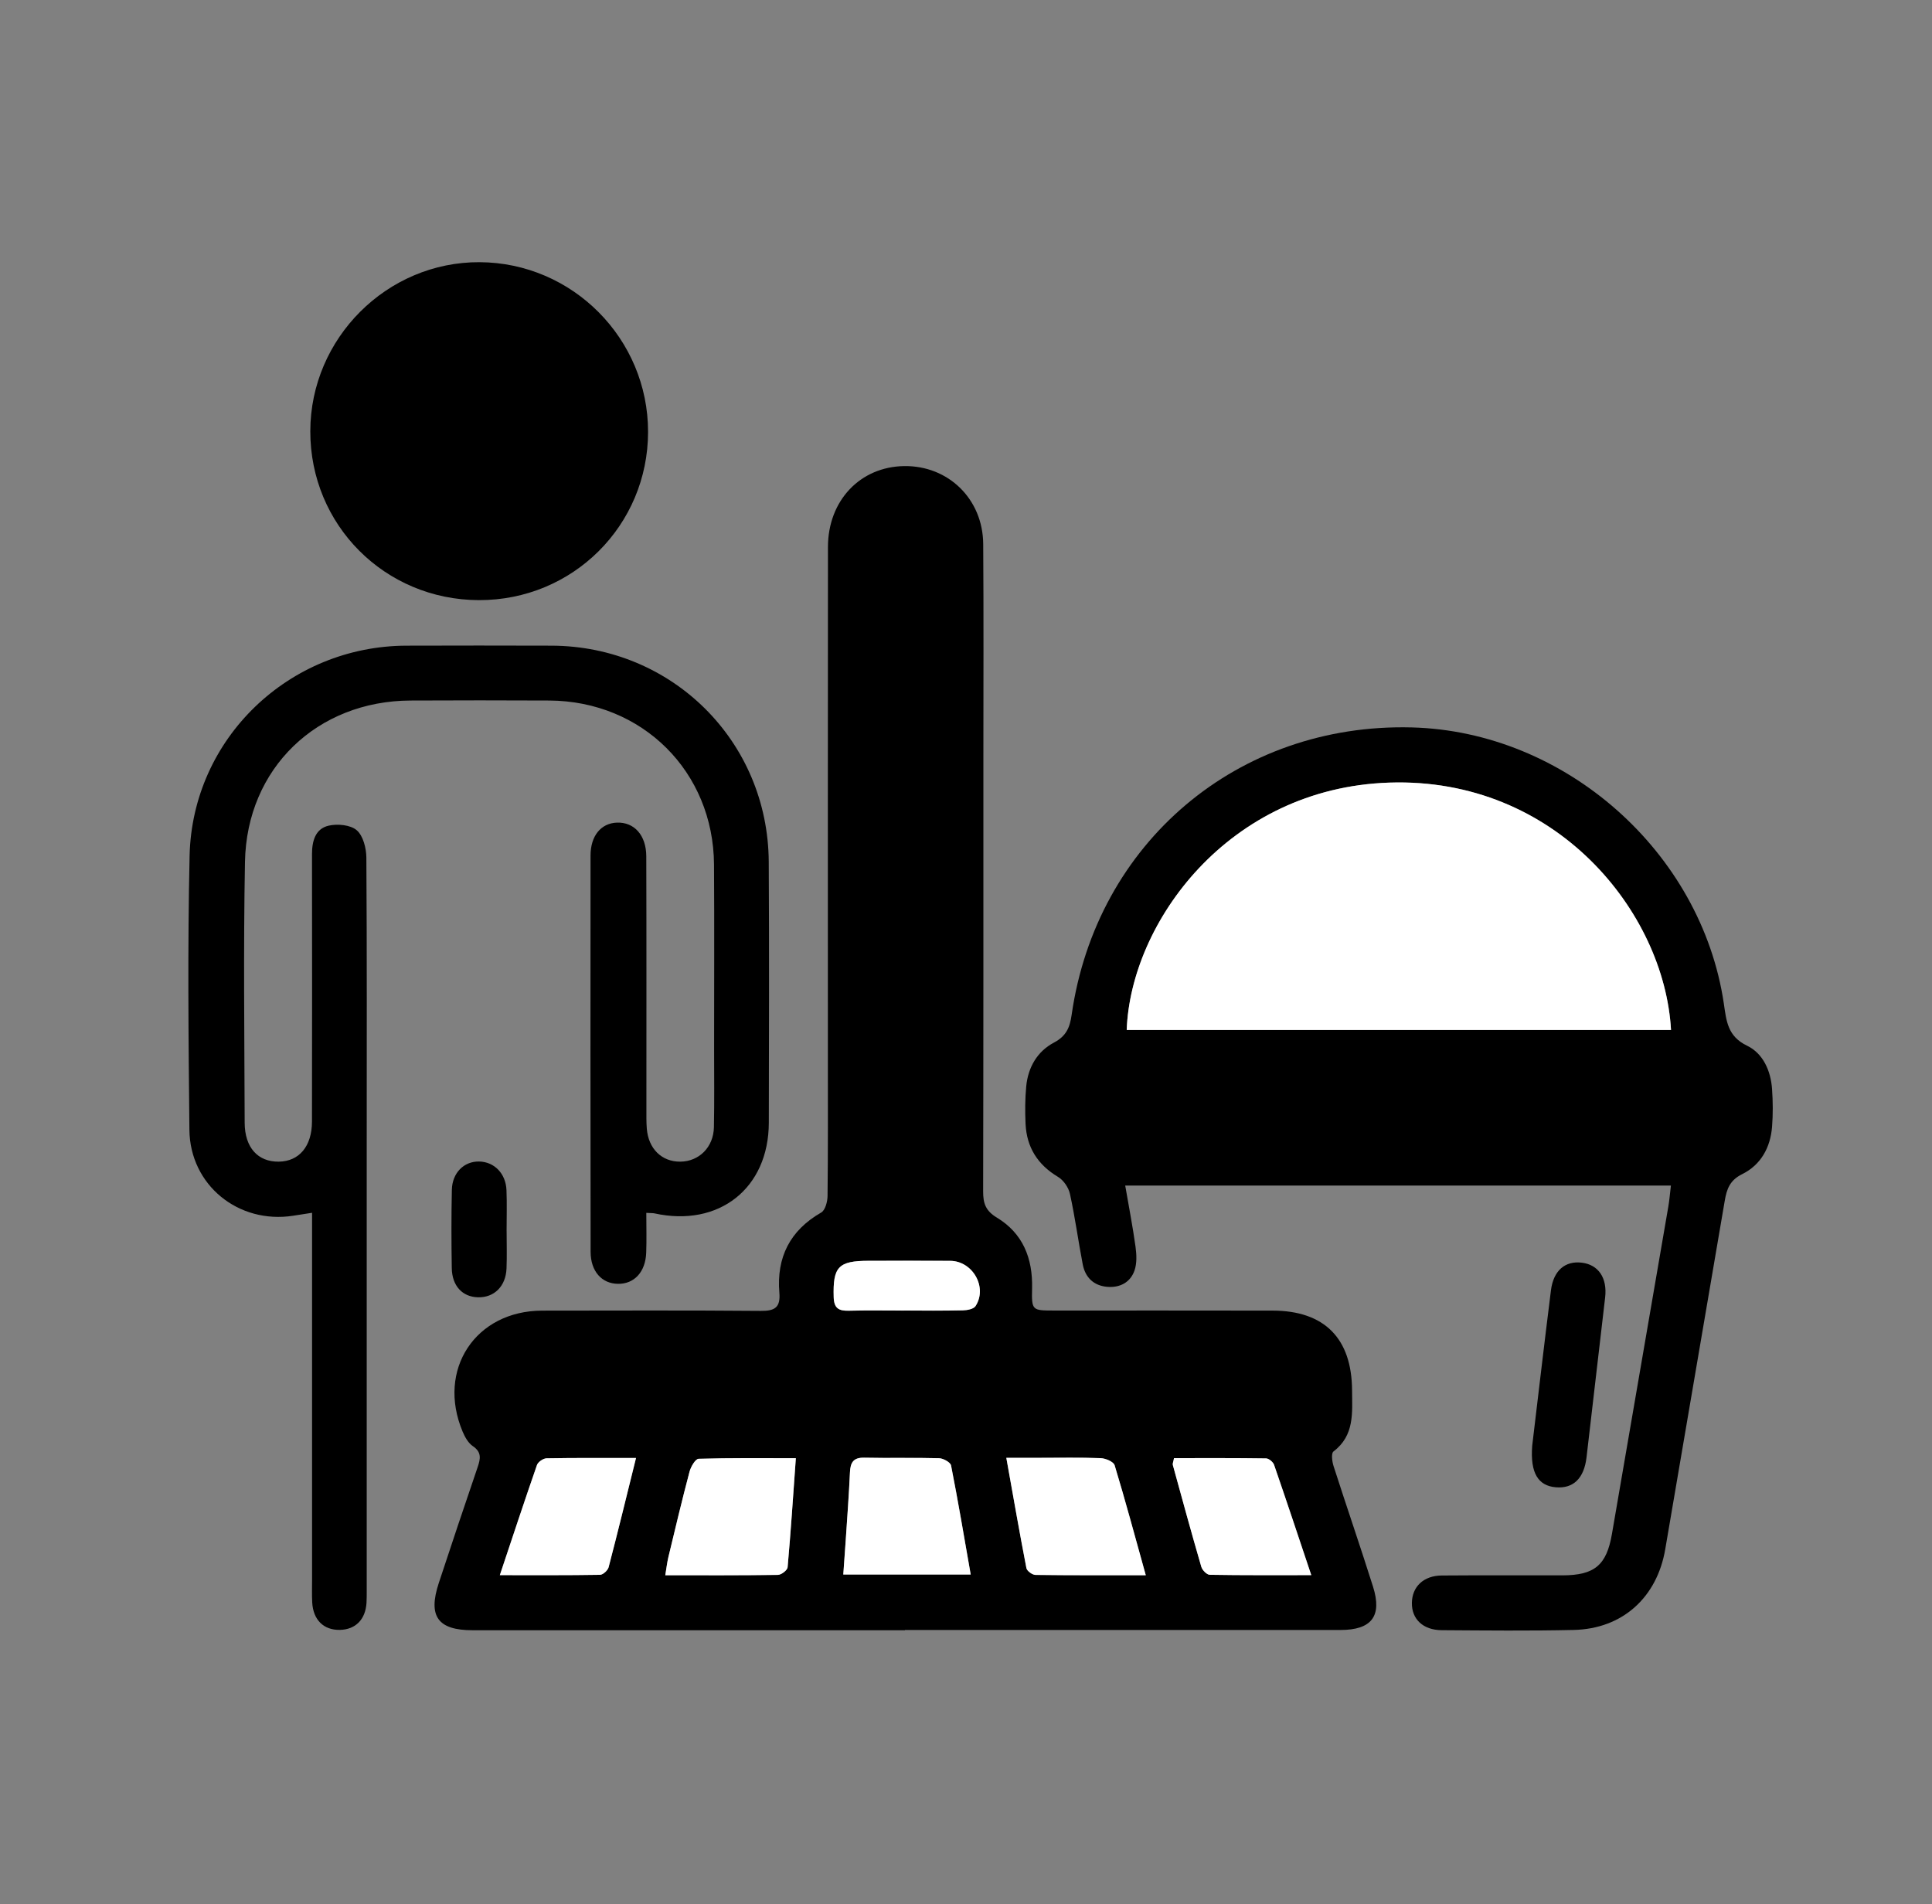 <svg xmlns="http://www.w3.org/2000/svg" id="Layer_1" data-name="Layer 1" viewBox="0 0 812.7 801"><rect x="0" y="0" width="812.7" height="801" fill="#808080" stroke="none"/><defs><style>      .cls-1, .cls-2 {        stroke-width: 0px;      }      .cls-2 {        fill: #fff;      }    </style></defs><path class="cls-1" d="M380.65,685.83c-60.6,0-121.21,0-181.81,0-14.68,0-18.89-5.85-14.25-19.91,5.36-16.27,10.8-32.52,16.34-48.73,1.21-3.54,1.72-6.28-2.04-8.82-1.92-1.3-3.32-3.81-4.27-6.06-11-26.08,5.36-50.91,33.5-50.94,30.64-.03,61.29-.15,91.93.11,5.91.05,8.3-1.44,7.79-7.65-1.23-14.83,4.41-26.17,17.61-33.74,1.69-.97,2.63-4.55,2.66-6.94.22-19.21.13-38.42.14-57.63,0-71.81-.04-143.62.03-215.43.02-19.52,13.58-33.74,32.04-34.01,18.57-.27,33.13,13.83,33.27,32.8.21,30.19.07,60.38.07,90.56,0,60.6.04,121.21-.1,181.81-.01,4.98,1.04,8.13,5.75,10.97,10.95,6.61,15.14,17.1,14.84,29.74-.22,9.35,0,9.37,9.26,9.37,30.64,0,61.29-.03,91.93.03,21.79.04,33.3,11.68,33.41,33.56.05,9.37,1.11,18.93-7.83,25.71-.99.75-.58,4.18.03,6.09,5.45,16.97,11.27,33.82,16.63,50.81,3.9,12.38-.62,18.19-13.73,18.19-61.06.03-122.12.01-183.19.01v.08ZM408.34,662.38c-2.79-15.91-5.31-30.93-8.26-45.87-.27-1.34-3.28-3-5.06-3.05-10.49-.29-21,0-31.49-.22-4.64-.1-5.8,2.13-5.98,6.21-.44,9.57-1.16,19.13-1.79,28.69-.31,4.64-.66,9.27-1.01,14.24h53.61ZM334.77,613.46c-14.18,0-27.54-.16-40.89.25-1.37.04-3.28,3.35-3.83,5.44-3.15,11.89-5.99,23.86-8.87,35.82-.55,2.29-.81,4.66-1.33,7.73,16.46,0,31.92.09,47.38-.15,1.43-.02,3.97-1.98,4.08-3.2,1.34-14.93,2.32-29.89,3.46-45.88ZM481.97,662.68c-4.58-16.47-8.6-31.44-13.1-46.25-.46-1.5-3.82-2.91-5.88-2.99-8.68-.33-17.37-.14-26.06-.14-4.23,0-8.45,0-13.62,0,2.94,16.41,5.55,31.43,8.45,46.4.23,1.2,2.48,2.84,3.81,2.86,15.04.2,30.09.13,46.4.13ZM551.6,662.65c-5.43-16.23-10.44-31.34-15.64-46.38-.41-1.2-2.2-2.71-3.37-2.73-12.94-.19-25.88-.12-38.73-.12-.3,1.59-.66,2.31-.5,2.88,3.93,14.31,7.84,28.62,11.99,42.86.4,1.39,2.3,3.31,3.54,3.34,13.84.24,27.69.15,42.72.15ZM267.54,613.37c-13.51,0-25.57-.09-37.63.13-1.4.03-3.58,1.52-4.03,2.82-5.24,15.03-10.22,30.15-15.62,46.33,14.87,0,28.51.09,42.14-.14,1.26-.02,3.27-1.86,3.62-3.2,3.86-14.75,7.46-29.57,11.52-45.94ZM380.33,551.34c8.23,0,16.46.11,24.68-.08,1.84-.04,4.54-.54,5.35-1.8,5.12-7.9-1.19-18.97-10.68-19.03-11.43-.08-22.86-.03-34.29-.02-12.8,0-15.07,2.6-14.7,15.31.14,4.71,2.15,5.79,6.32,5.69,7.77-.19,15.54-.06,23.31-.06Z"></path><path class="cls-1" d="M473.32,498.74c1.58,9.14,3.19,17.4,4.34,25.73.45,3.3.63,7.01-.44,10.05-1.77,5.02-6.18,7.29-11.48,6.84-5.69-.49-9.23-3.95-10.29-9.46-1.9-9.87-3.23-19.85-5.38-29.66-.58-2.66-2.69-5.74-5-7.12-8.61-5.15-13.21-12.48-13.67-22.34-.24-5.24-.21-10.53.28-15.75.76-7.98,4.63-14.69,11.63-18.4,5.18-2.74,6.71-6.3,7.47-11.66,10.37-72.5,70.02-122.83,143.05-120.95,64.51,1.66,121.88,52.36,131.31,116.23,1.07,7.24,1.53,13.71,9.77,17.67,6.72,3.23,9.99,10.57,10.51,18.3.36,5.23.41,10.54,0,15.76-.68,8.76-4.71,16.09-12.59,19.98-5.17,2.56-6.47,6.25-7.31,11.17-8.29,48.87-16.74,97.72-25.03,146.6-3.43,20.23-17.93,33.51-38.47,33.98-18.51.42-37.04.22-55.55.1-7.86-.05-12.65-4.65-12.56-11.45.08-6.84,4.88-11.5,12.59-11.56,16.92-.15,33.84,0,50.76-.06,13.52-.04,18.54-4.28,20.8-17.4,7.92-45.92,15.84-91.85,23.73-137.78.46-2.66.66-5.36,1.08-8.79h-229.56ZM473.95,433.29h228.97c-2.79-49.69-48.5-106.4-118.58-104.05-67.82,2.28-108.72,59.05-110.38,104.05Z"></path><path class="cls-1" d="M271.87,510.22c0,5.91.16,11.34-.04,16.76-.29,8.12-5.02,13.21-11.88,13.12-6.82-.08-11.5-5.27-11.51-13.47-.08-55.56-.08-111.13-.03-166.69,0-8.34,4.43-13.64,11.12-13.87,7.23-.25,12.3,5.25,12.33,14.2.11,35.44.04,70.89.05,106.33,0,2.74-.05,5.5.17,8.23.68,8.44,6.28,13.91,14.03,13.87,7.92-.04,14.03-6.05,14.2-14.51.22-10.97.08-21.95.08-32.93,0-25.84.12-51.68-.04-77.52-.24-39.11-30.12-68.82-69.34-69.03-19.44-.1-38.87-.09-58.31,0-39.32.16-68.92,28.48-69.65,67.86-.69,36.57-.23,73.17-.13,109.76.03,10.46,5.57,16.48,14.35,16.37,8.57-.11,13.94-6.45,13.96-16.86.06-37.5.06-75,.01-112.5,0-5.5,1.4-10.68,6.97-11.98,3.73-.87,9.21-.36,11.85,1.92,2.71,2.33,4.02,7.56,4.05,11.54.27,39.79.15,79.57.15,119.36,0,63.11,0,126.22,0,189.33,0,1.6,0,3.2-.09,4.8-.43,6.99-4.6,11.22-11.17,11.37-6.83.15-11.28-4.19-11.67-11.57-.17-3.19-.06-6.4-.06-9.6,0-48.25,0-96.5,0-144.75,0-2.93,0-5.85,0-9.55-3.22.5-5.57.87-7.93,1.24-23.04,3.58-43.43-12.86-43.67-36.16-.39-38.41-.78-76.84.08-115.24,1.11-49.38,41.83-88.27,91.2-88.42,20.35-.06,40.7-.07,61.05,0,50.74.17,91.09,40.23,91.37,90.96.21,36.59.11,73.17.03,109.76-.06,27.57-20.96,44.06-48.09,38.11-.65-.14-1.35-.09-3.45-.22Z"></path><path class="cls-1" d="M201.43,252.47c-39.54-.12-70.96-31.6-70.9-71.07.05-39.11,32.27-71.28,71.2-71.1,39.12.19,70.91,32.21,70.88,71.41-.04,39.38-31.72,70.88-71.17,70.76Z"></path><path class="cls-1" d="M644.53,608.17c2.4-20.05,5.04-42.7,7.88-65.33,1.05-8.35,5.97-12.51,13.01-11.64,6.96.86,10.73,6.39,9.79,14.59-2.58,22.43-5.2,44.86-7.83,67.29-1.04,8.88-5.58,13.26-12.98,12.6-7.27-.64-10.78-5.83-9.87-17.51Z"></path><path class="cls-1" d="M213.11,517.83c0,5.26.17,10.52-.04,15.77-.29,7.52-5.17,12.33-12,12.16-6.54-.16-10.91-4.77-11.03-12.27-.18-10.97-.2-21.94.03-32.91.15-7.18,5.1-12.05,11.45-11.94,6.37.11,11.25,5.02,11.53,12.05.23,5.7.05,11.42.05,17.14Z"></path><path class="cls-2" d="M408.34,662.38h-53.61c.36-4.97.71-9.6,1.01-14.24.63-9.56,1.36-19.12,1.79-28.69.19-4.09,1.34-6.31,5.98-6.21,10.49.23,21-.07,31.49.22,1.78.05,4.8,1.71,5.06,3.05,2.95,14.94,5.47,29.97,8.26,45.87Z"></path><path class="cls-2" d="M334.77,613.46c-1.15,15.99-2.13,30.95-3.46,45.88-.11,1.23-2.65,3.18-4.08,3.2-15.46.23-30.92.15-47.38.15.52-3.08.78-5.44,1.33-7.73,2.88-11.96,5.72-23.93,8.87-35.82.55-2.09,2.46-5.39,3.83-5.44,13.35-.41,26.72-.25,40.89-.25Z"></path><path class="cls-2" d="M481.97,662.68c-16.31,0-31.36.07-46.4-.13-1.33-.02-3.58-1.66-3.81-2.86-2.9-14.97-5.51-29.99-8.45-46.4,5.17,0,9.39,0,13.62,0,8.69,0,17.39-.19,26.06.14,2.07.08,5.43,1.49,5.88,2.99,4.5,14.81,8.51,29.78,13.1,46.25Z"></path><path class="cls-2" d="M551.6,662.65c-15.03,0-28.88.09-42.72-.15-1.23-.02-3.13-1.95-3.54-3.34-4.15-14.24-8.06-28.56-11.99-42.86-.16-.57.21-1.29.5-2.88,12.86,0,25.8-.07,38.73.12,1.17.02,2.96,1.53,3.37,2.73,5.2,15.04,10.2,30.15,15.64,46.38Z"></path><path class="cls-2" d="M267.54,613.37c-4.06,16.37-7.66,31.19-11.52,45.94-.35,1.34-2.36,3.18-3.62,3.2-13.63.23-27.27.14-42.14.14,5.41-16.18,10.39-31.3,15.62-46.33.45-1.29,2.63-2.79,4.03-2.82,12.06-.22,24.12-.13,37.63-.13Z"></path><path class="cls-2" d="M380.33,551.34c-7.77,0-15.55-.14-23.31.06-4.16.1-6.18-.98-6.32-5.69-.38-12.7,1.9-15.3,14.7-15.31,11.43,0,22.86-.06,34.29.02,9.49.06,15.8,11.14,10.68,19.03-.81,1.26-3.51,1.76-5.35,1.8-8.22.19-16.46.08-24.68.08Z"></path><path class="cls-2" d="M473.95,433.29c1.66-45.01,42.56-101.77,110.38-104.05,70.09-2.35,115.79,54.36,118.58,104.05h-228.97Z"></path></svg>